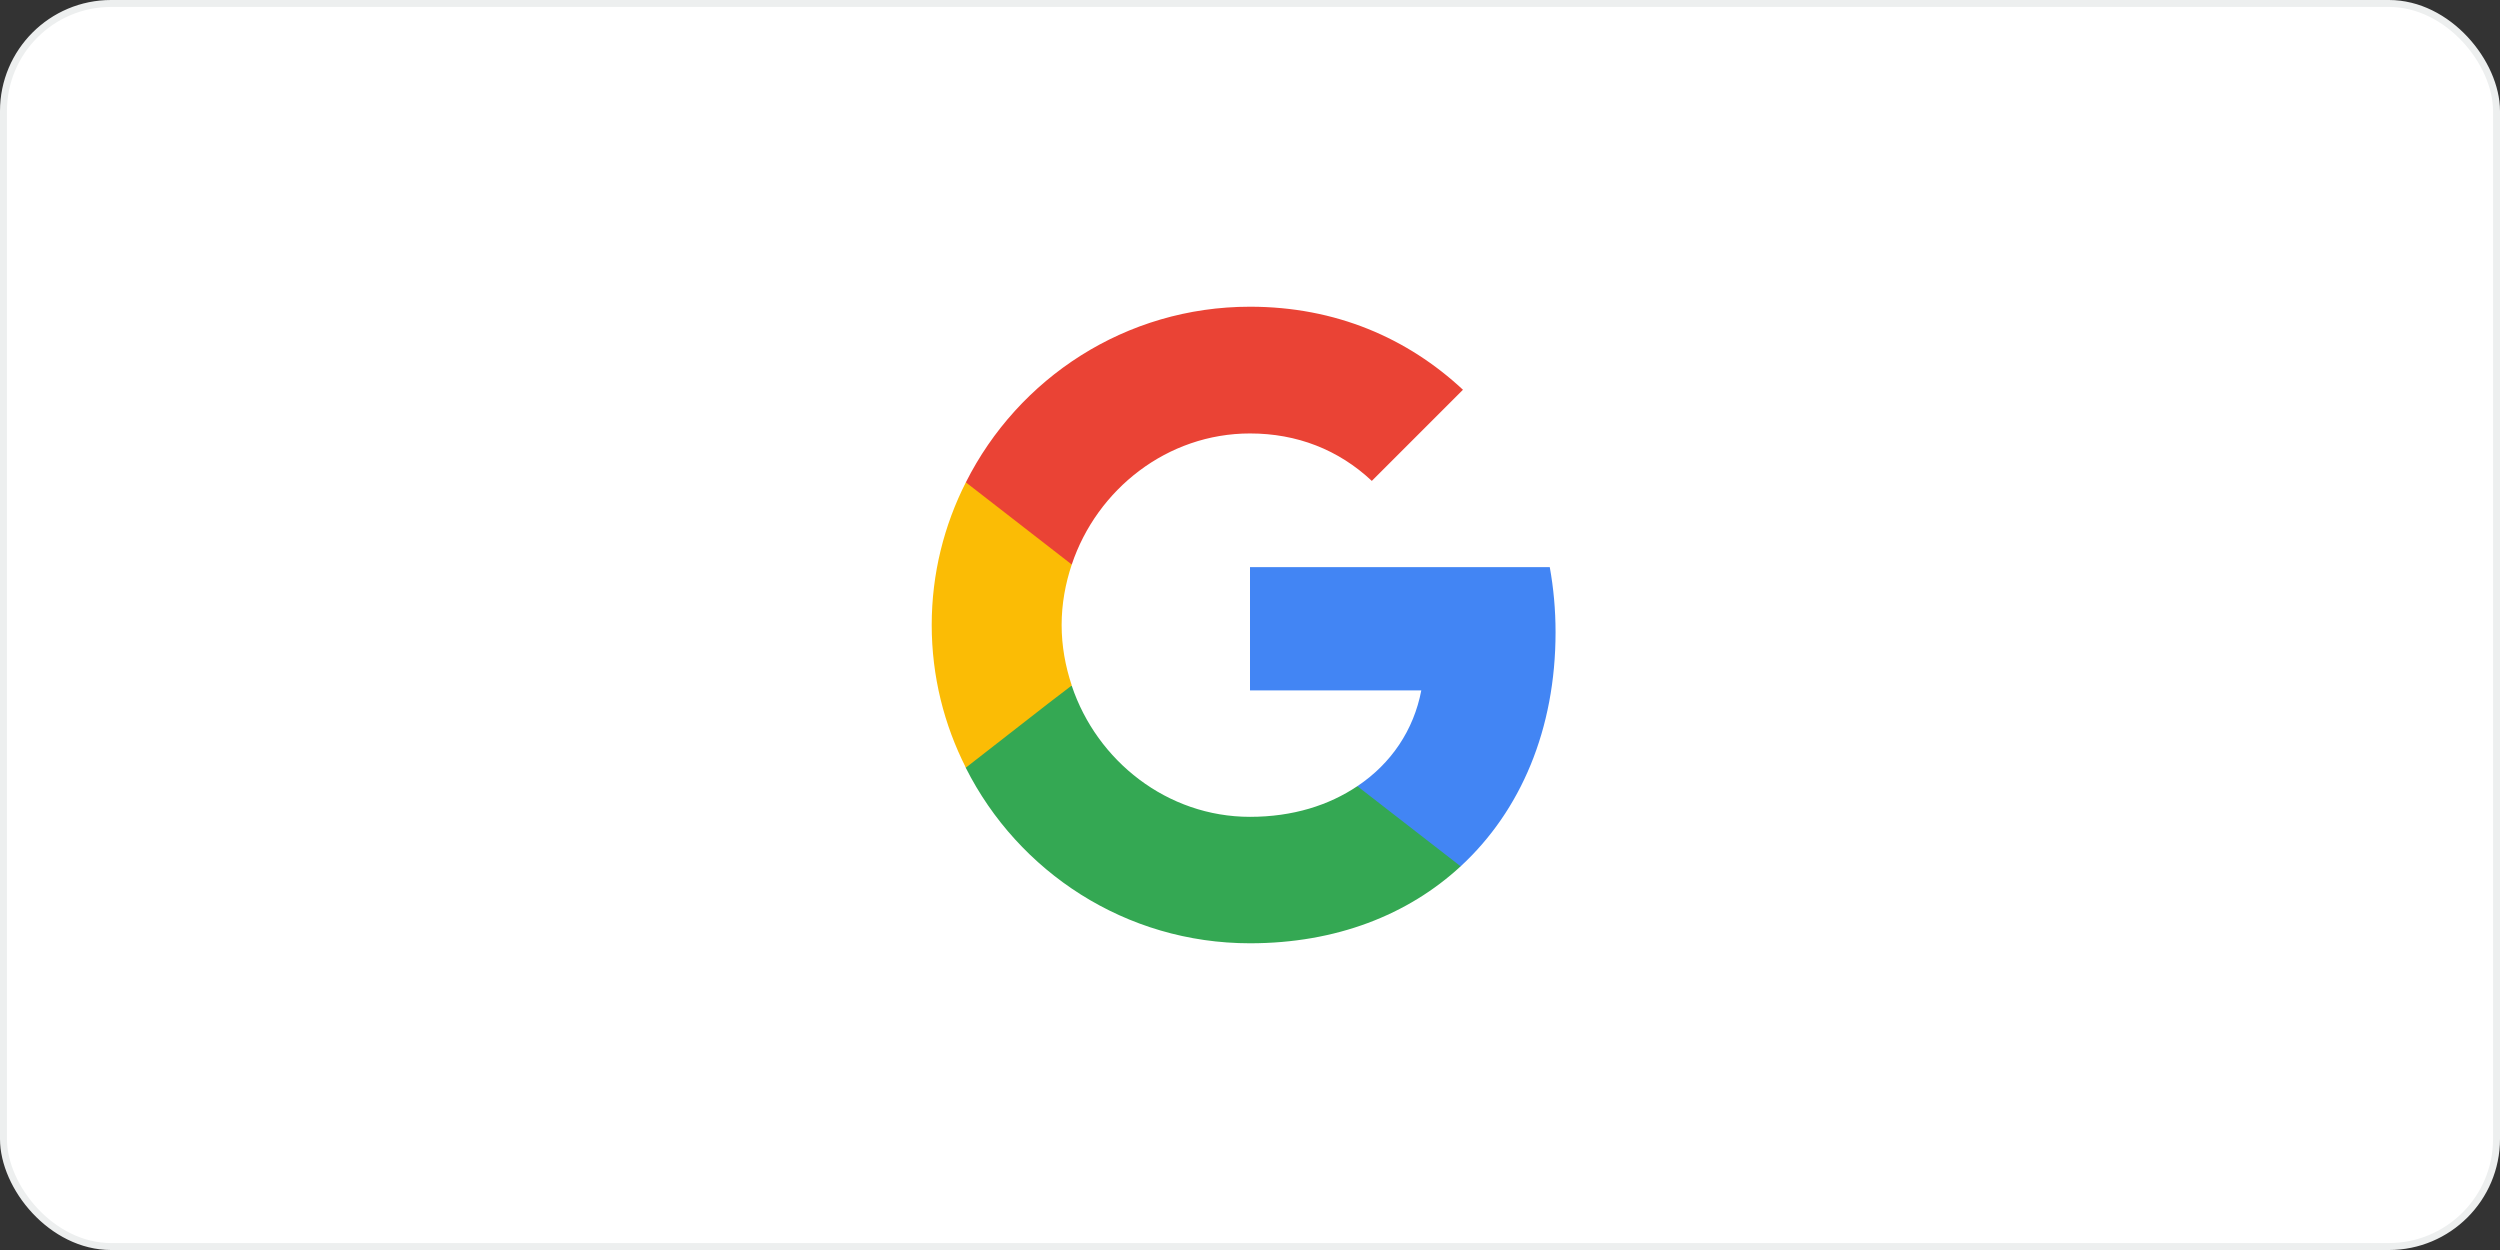 <svg width="360" height="180" viewBox="0 0 360 180" fill="none" xmlns="http://www.w3.org/2000/svg">
<rect x="0" y="0" width="360" height="180" fill="#333333" stroke="none"/>
<rect x="0.5" y="0.5" width="359" height="179" rx="15.5" fill="white"/>
<rect x="0.5" y="0.5" width="359" height="179" rx="15.5" stroke="#EDEFEF"/>
<path d="M224 91.042C224 87.792 223.708 84.667 223.167 81.667H180V99.417H204.667C203.583 105.125 200.333 109.959 195.458 113.209V124.75H210.333C219 116.75 224 105 224 91.042Z" fill="#4285F4"/>
<path d="M180 135.833C192.375 135.833 202.75 131.75 210.333 124.75L195.458 113.208C191.375 115.958 186.167 117.625 180 117.625C168.083 117.625 157.958 109.583 154.333 98.75H139.083V110.583C146.625 125.542 162.083 135.833 180 135.833Z" fill="#34A853"/>
<path d="M154.333 98.708C153.417 95.958 152.875 93.041 152.875 90C152.875 86.958 153.417 84.041 154.333 81.291V69.458H139.083C135.958 75.625 134.167 82.583 134.167 90C134.167 97.416 135.958 104.375 139.083 110.541L150.958 101.291L154.333 98.708Z" fill="#FBBC05"/>
<path d="M180 62.417C186.75 62.417 192.75 64.75 197.542 69.25L210.667 56.125C202.708 48.709 192.375 44.167 180 44.167C162.083 44.167 146.625 54.459 139.083 69.459L154.333 81.292C157.958 70.459 168.083 62.417 180 62.417Z" fill="#EA4335"/>
</svg>
